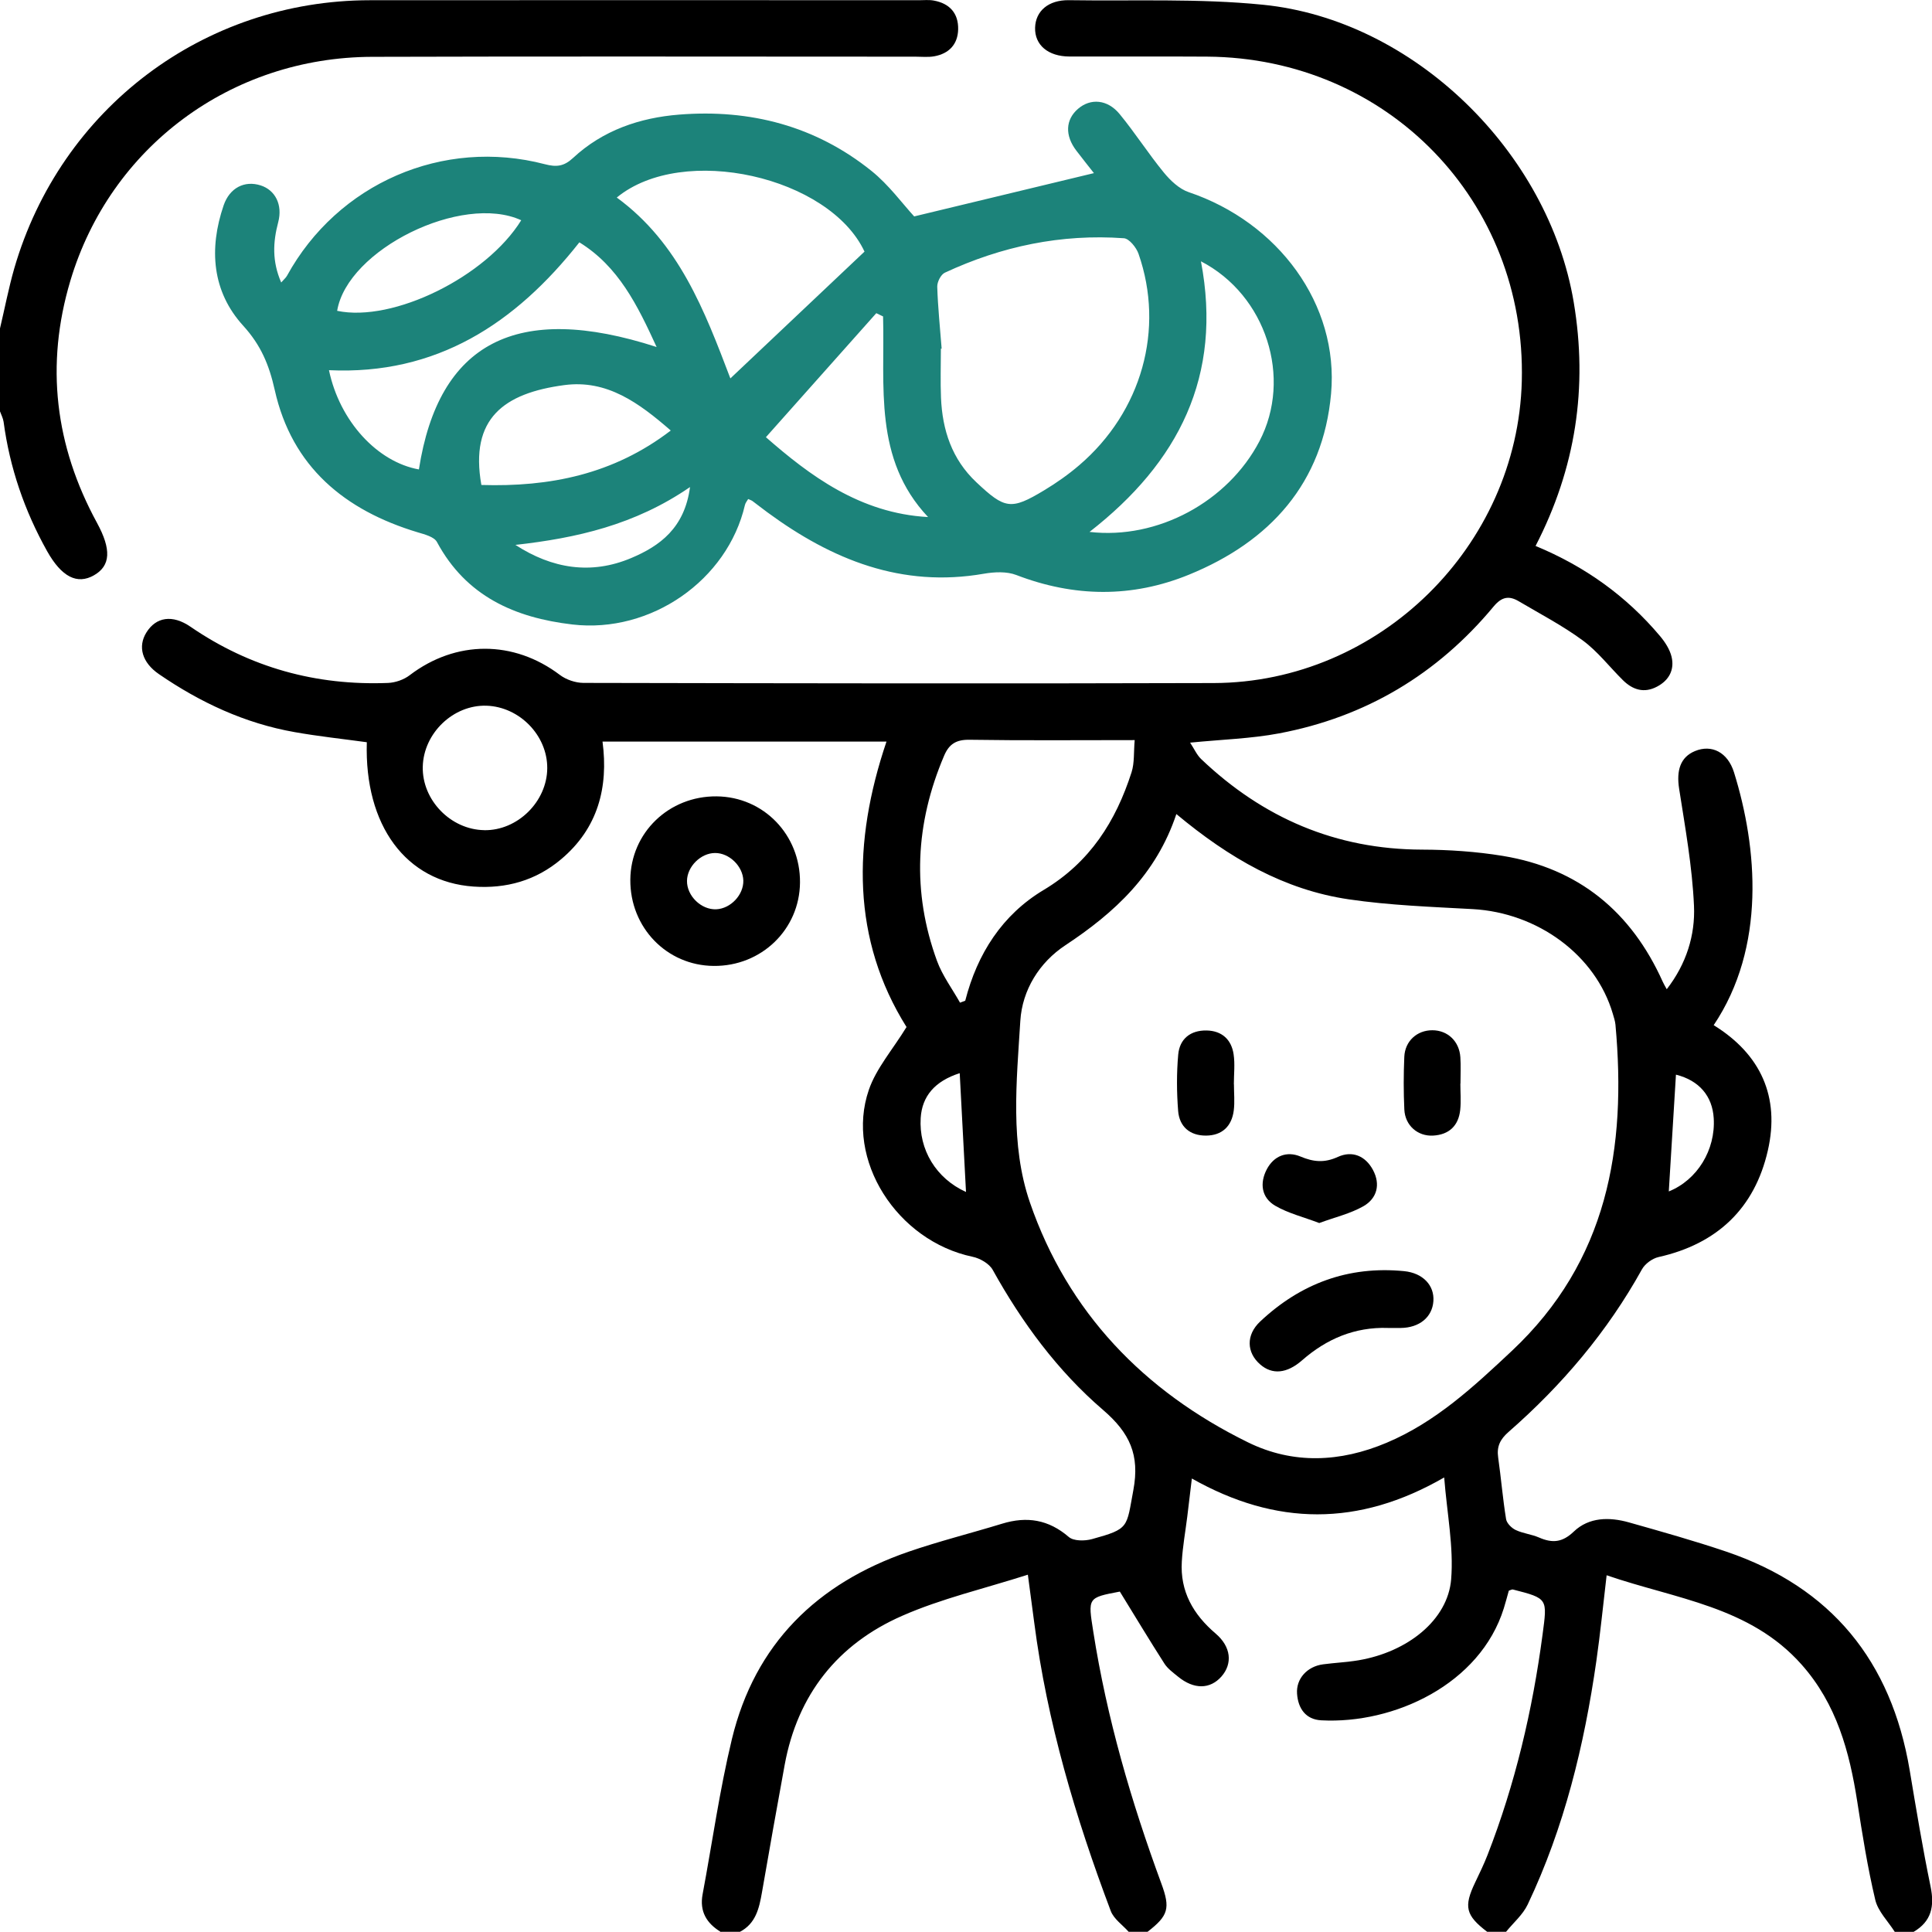 <svg width="51" height="51" viewBox="0 0 51 51" fill="none" xmlns="http://www.w3.org/2000/svg">
<g clip-path="url(#clip0_4668_11684)">
<path d="M19.03 51C18.654 50.773 18.462 50.459 18.547 50.004C18.803 48.638 18.995 47.256 19.321 45.905C19.929 43.393 21.569 41.795 23.979 40.963C24.792 40.683 25.629 40.474 26.452 40.222C27.106 40.021 27.679 40.112 28.213 40.572C28.341 40.683 28.635 40.681 28.825 40.629C29.819 40.355 29.732 40.328 29.918 39.333C30.09 38.406 29.825 37.827 29.117 37.218C27.918 36.188 26.978 34.913 26.205 33.521C26.113 33.356 25.871 33.217 25.675 33.176C23.677 32.757 22.301 30.614 22.935 28.77C23.131 28.2 23.563 27.71 23.93 27.111C22.487 24.809 22.497 22.248 23.401 19.576H15.905C16.065 20.785 15.784 21.866 14.811 22.683C14.145 23.244 13.365 23.464 12.498 23.403C10.716 23.278 9.617 21.792 9.683 19.593C9.048 19.506 8.408 19.438 7.777 19.326C6.466 19.095 5.286 18.544 4.195 17.795C3.752 17.491 3.631 17.07 3.865 16.695C4.119 16.287 4.55 16.215 5.031 16.546C6.604 17.625 8.347 18.102 10.242 18.028C10.438 18.02 10.662 17.942 10.816 17.823C12.036 16.895 13.56 16.894 14.78 17.817C14.947 17.943 15.193 18.026 15.402 18.027C20.948 18.038 26.493 18.048 32.038 18.031C36.409 18.018 40.061 14.42 40.172 10.057C40.291 5.308 36.627 1.528 31.866 1.495C30.654 1.487 29.443 1.496 28.231 1.492C27.666 1.49 27.311 1.187 27.324 0.73C27.337 0.289 27.678 -0.003 28.217 0.005C29.925 0.031 31.644 -0.045 33.338 0.125C37.316 0.521 40.875 4.007 41.542 7.975C41.92 10.227 41.595 12.359 40.535 14.412C41.831 14.948 42.929 15.731 43.819 16.789C43.953 16.948 44.079 17.142 44.126 17.34C44.206 17.681 44.058 17.959 43.742 18.125C43.399 18.307 43.099 18.21 42.839 17.953C42.486 17.604 42.176 17.197 41.781 16.906C41.252 16.516 40.66 16.208 40.092 15.872C39.833 15.719 39.642 15.752 39.425 16.013C37.941 17.799 36.049 18.928 33.766 19.359C33.025 19.499 32.262 19.52 31.416 19.604C31.525 19.769 31.593 19.928 31.708 20.038C33.339 21.591 35.263 22.422 37.537 22.428C38.248 22.43 38.967 22.479 39.667 22.593C41.674 22.922 43.062 24.069 43.891 25.913C43.916 25.97 43.949 26.023 43.998 26.113C44.516 25.445 44.752 24.685 44.717 23.911C44.671 22.877 44.485 21.848 44.325 20.822C44.249 20.336 44.358 19.988 44.74 19.828C45.183 19.642 45.607 19.857 45.773 20.387C46.393 22.38 46.622 24.998 45.237 27.062C46.48 27.829 46.99 28.956 46.667 30.369C46.319 31.897 45.328 32.837 43.782 33.183C43.617 33.22 43.424 33.361 43.343 33.508C42.431 35.153 41.235 36.564 39.825 37.797C39.598 37.995 39.506 38.185 39.548 38.475C39.625 39.016 39.669 39.563 39.757 40.102C39.775 40.211 39.903 40.338 40.012 40.389C40.204 40.48 40.429 40.501 40.625 40.586C40.974 40.738 41.238 40.723 41.545 40.429C41.946 40.046 42.486 40.042 43.002 40.188C43.861 40.431 44.723 40.673 45.569 40.959C48.344 41.899 49.926 43.852 50.41 46.724C50.582 47.753 50.752 48.782 50.963 49.803C51.069 50.32 50.987 50.719 50.515 50.996H50.017C49.84 50.716 49.574 50.456 49.502 50.15C49.3 49.298 49.162 48.43 49.028 47.564C48.822 46.239 48.483 44.984 47.558 43.941C46.192 42.401 44.241 42.213 42.411 41.583C42.316 42.387 42.244 43.122 42.139 43.852C41.82 46.072 41.294 48.237 40.328 50.273C40.2 50.543 39.95 50.755 39.756 50.995H39.258C38.688 50.56 38.634 50.331 38.942 49.689C39.056 49.45 39.172 49.212 39.268 48.965C39.998 47.09 40.454 45.148 40.719 43.154C40.845 42.199 40.87 42.197 39.938 41.959C39.912 41.952 39.878 41.975 39.829 41.99C39.787 42.139 39.746 42.299 39.697 42.455C39.072 44.459 36.801 45.516 34.876 45.412C34.469 45.39 34.266 45.101 34.239 44.709C34.211 44.313 34.507 43.989 34.927 43.934C35.238 43.893 35.555 43.879 35.864 43.827C37.156 43.608 38.219 42.765 38.307 41.688C38.376 40.833 38.198 39.956 38.123 39.001C35.858 40.308 33.679 40.281 31.462 39.029C31.415 39.417 31.379 39.727 31.341 40.035C31.292 40.429 31.22 40.823 31.197 41.219C31.148 42.008 31.498 42.617 32.089 43.121C32.499 43.47 32.541 43.915 32.244 44.255C31.942 44.597 31.514 44.601 31.096 44.258C30.968 44.153 30.824 44.05 30.737 43.914C30.343 43.299 29.966 42.672 29.561 42.014C28.705 42.176 28.719 42.173 28.86 43.072C29.218 45.355 29.861 47.557 30.657 49.721C30.898 50.375 30.842 50.57 30.292 50.995H29.794C29.632 50.812 29.401 50.657 29.321 50.444C28.39 47.976 27.641 45.458 27.301 42.833C27.249 42.432 27.195 42.033 27.133 41.568C25.974 41.939 24.851 42.198 23.814 42.654C22.114 43.399 21.055 44.732 20.714 46.585C20.507 47.709 20.309 48.833 20.113 49.959C20.04 50.375 19.951 50.776 19.533 50.995H19.035L19.03 51ZM31.053 21.489C30.521 23.082 29.425 24.092 28.122 24.953C27.438 25.405 26.985 26.131 26.934 26.948C26.835 28.549 26.66 30.206 27.186 31.739C28.186 34.643 30.198 36.727 32.943 38.074C34.135 38.659 35.379 38.602 36.604 38.085C37.9 37.538 38.899 36.608 39.908 35.661C42.437 33.288 42.941 30.302 42.644 27.048C42.635 26.951 42.601 26.855 42.574 26.76C42.121 25.216 40.596 24.092 38.872 23.998C37.781 23.938 36.682 23.899 35.603 23.74C33.904 23.49 32.455 22.658 31.053 21.489ZM25.343 26.468C25.389 26.451 25.435 26.433 25.48 26.416C25.798 25.174 26.459 24.145 27.553 23.491C28.772 22.761 29.454 21.681 29.87 20.387C29.95 20.137 29.925 19.853 29.953 19.537C28.44 19.537 27.018 19.55 25.595 19.528C25.242 19.522 25.053 19.639 24.921 19.952C24.162 21.735 24.068 23.543 24.735 25.367C24.878 25.756 25.137 26.102 25.343 26.469V26.468ZM12.783 21.915C13.661 21.929 14.441 21.161 14.446 20.278C14.451 19.416 13.717 18.66 12.846 18.629C11.969 18.599 11.181 19.351 11.16 20.239C11.139 21.118 11.896 21.901 12.783 21.914V21.915ZM25.5 31.465C25.444 30.397 25.39 29.37 25.334 28.329C24.673 28.54 24.34 28.941 24.304 29.512C24.252 30.345 24.708 31.108 25.5 31.465H25.5ZM44.241 28.368C44.177 29.419 44.115 30.431 44.052 31.451C44.806 31.147 45.289 30.353 45.238 29.519C45.203 28.935 44.855 28.521 44.241 28.368Z" fill="black"/>
<path d="M0 8.669C0.125 8.141 0.227 7.607 0.376 7.087C1.601 2.861 5.38 0.01 9.764 0.006C14.594 0.001 19.424 0.005 24.254 0.006C24.387 0.006 24.523 -0.009 24.651 0.015C25.067 0.091 25.301 0.349 25.293 0.772C25.285 1.169 25.052 1.416 24.662 1.486C24.501 1.515 24.33 1.496 24.164 1.496C19.384 1.496 14.603 1.485 9.824 1.5C6.097 1.511 2.911 3.882 1.857 7.412C1.193 9.636 1.452 11.768 2.56 13.801C2.941 14.5 2.924 14.933 2.481 15.186C2.038 15.439 1.626 15.23 1.244 14.55C0.647 13.484 0.257 12.348 0.095 11.135C0.081 11.039 0.032 10.95 0 10.859C0 10.129 0 9.398 0 8.668V8.669Z" fill="black"/>
<path d="M24.135 5.712C25.72 5.33 27.286 4.953 28.877 4.57C28.763 4.424 28.585 4.203 28.413 3.977C28.106 3.576 28.125 3.157 28.459 2.871C28.787 2.59 29.232 2.62 29.553 3.008C29.963 3.506 30.312 4.054 30.721 4.553C30.895 4.765 31.128 4.987 31.378 5.072C33.739 5.867 35.349 8.033 35.137 10.393C34.925 12.751 33.53 14.295 31.386 15.17C29.881 15.785 28.354 15.766 26.826 15.178C26.573 15.081 26.249 15.097 25.971 15.145C23.803 15.523 21.962 14.776 20.26 13.526C20.126 13.428 19.997 13.325 19.863 13.226C19.837 13.207 19.804 13.198 19.75 13.173C19.721 13.224 19.678 13.273 19.665 13.329C19.204 15.318 17.179 16.726 15.111 16.485C13.588 16.307 12.304 15.74 11.534 14.307C11.46 14.17 11.211 14.107 11.03 14.053C9.098 13.472 7.705 12.322 7.252 10.293C7.104 9.633 6.89 9.115 6.42 8.598C5.598 7.696 5.511 6.57 5.903 5.422C6.063 4.955 6.458 4.758 6.883 4.895C7.264 5.018 7.466 5.403 7.344 5.866C7.205 6.391 7.179 6.896 7.423 7.457C7.499 7.37 7.547 7.331 7.575 7.281C8.914 4.842 11.693 3.631 14.384 4.335C14.69 4.415 14.887 4.393 15.129 4.168C15.913 3.44 16.888 3.107 17.932 3.025C19.803 2.877 21.528 3.324 23.005 4.512C23.462 4.879 23.819 5.372 24.134 5.715L24.135 5.712ZM24.858 9.203C24.851 9.203 24.844 9.205 24.837 9.205C24.837 9.637 24.822 10.069 24.84 10.499C24.876 11.354 25.128 12.123 25.773 12.73C26.527 13.44 26.687 13.471 27.563 12.943C27.889 12.747 28.203 12.526 28.492 12.278C30.139 10.867 30.75 8.691 30.054 6.699C29.996 6.533 29.808 6.299 29.668 6.289C28.015 6.17 26.439 6.501 24.942 7.198C24.836 7.247 24.737 7.444 24.741 7.57C24.758 8.115 24.815 8.659 24.857 9.202L24.858 9.203ZM16.282 5.215C17.926 6.418 18.599 8.201 19.28 9.989C20.489 8.846 21.654 7.745 22.821 6.642C21.898 4.665 18.03 3.778 16.282 5.214V5.215ZM31.702 6.898C32.278 9.924 31.114 12.208 28.761 14.041C30.563 14.251 32.415 13.238 33.245 11.649C34.12 9.977 33.424 7.79 31.702 6.898ZM17.333 9.16C16.827 8.056 16.328 7.035 15.294 6.397C13.601 8.546 11.52 9.905 8.684 9.772C8.966 11.119 9.96 12.195 11.058 12.392C11.579 9.043 13.638 7.963 17.332 9.16H17.333ZM24.499 13.649C23.049 12.111 23.362 10.188 23.311 8.353L23.132 8.267C22.165 9.354 21.197 10.441 20.218 11.541C21.363 12.541 22.693 13.551 24.5 13.649H24.499ZM17.707 11.365C16.867 10.636 16.025 10.015 14.894 10.166C13.31 10.378 12.394 11.04 12.707 12.802C14.506 12.857 16.191 12.526 17.706 11.365H17.707ZM13.759 5.814C12.194 5.096 9.169 6.585 8.9 8.205C10.378 8.517 12.836 7.306 13.759 5.814ZM18.215 12.857C16.758 13.859 15.213 14.204 13.606 14.384C14.574 15.012 15.601 15.178 16.66 14.732C17.417 14.413 18.072 13.94 18.215 12.856V12.857Z" fill="#1C837A"/>
<path d="M18.916 21.022C20.157 21.033 21.129 22.038 21.118 23.297C21.107 24.535 20.1 25.509 18.841 25.498C17.601 25.489 16.629 24.483 16.639 23.222C16.649 21.983 17.655 21.011 18.916 21.022ZM19.622 23.244C19.611 22.866 19.251 22.515 18.875 22.517C18.498 22.519 18.14 22.875 18.135 23.251C18.129 23.649 18.511 24.02 18.907 24.003C19.289 23.985 19.631 23.621 19.622 23.244Z" fill="black"/>
<path d="M36.633 35.054C35.763 35.028 35.022 35.34 34.374 35.907C33.968 36.263 33.581 36.294 33.264 36.016C32.905 35.703 32.888 35.24 33.264 34.886C34.33 33.883 35.593 33.411 37.064 33.555C37.562 33.604 37.867 33.931 37.838 34.346C37.809 34.769 37.471 35.048 36.979 35.055C36.863 35.057 36.747 35.055 36.632 35.055L36.633 35.054Z" fill="black"/>
<path d="M34.825 32.285C34.417 32.129 34.009 32.03 33.663 31.829C33.3 31.617 33.247 31.236 33.44 30.867C33.627 30.512 33.967 30.378 34.328 30.529C34.675 30.675 34.964 30.701 35.318 30.539C35.695 30.367 36.043 30.511 36.243 30.884C36.448 31.266 36.348 31.634 35.996 31.838C35.648 32.038 35.24 32.131 34.825 32.285Z" fill="black"/>
<path d="M32.573 28.622C32.573 28.853 32.597 29.087 32.568 29.316C32.514 29.732 32.26 29.974 31.836 29.977C31.412 29.98 31.133 29.742 31.1 29.326C31.061 28.833 31.058 28.331 31.102 27.838C31.139 27.424 31.426 27.194 31.852 27.202C32.254 27.21 32.506 27.441 32.564 27.829C32.603 28.088 32.571 28.357 32.571 28.622C32.571 28.622 32.572 28.622 32.573 28.622V28.622Z" fill="black"/>
<path d="M38.55 28.605C38.55 28.837 38.57 29.07 38.546 29.3C38.501 29.719 38.25 29.954 37.829 29.977C37.422 29.999 37.091 29.708 37.071 29.29C37.049 28.828 37.05 28.363 37.07 27.9C37.087 27.48 37.409 27.193 37.814 27.196C38.216 27.198 38.523 27.488 38.55 27.91C38.565 28.14 38.553 28.373 38.553 28.605H38.551L38.55 28.605Z" fill="black"/>
</g>
<defs>
<clipPath id="clip0_4668_11684">
<rect width="51" height="51" fill="white"/>
</clipPath>
</defs>
</svg>
